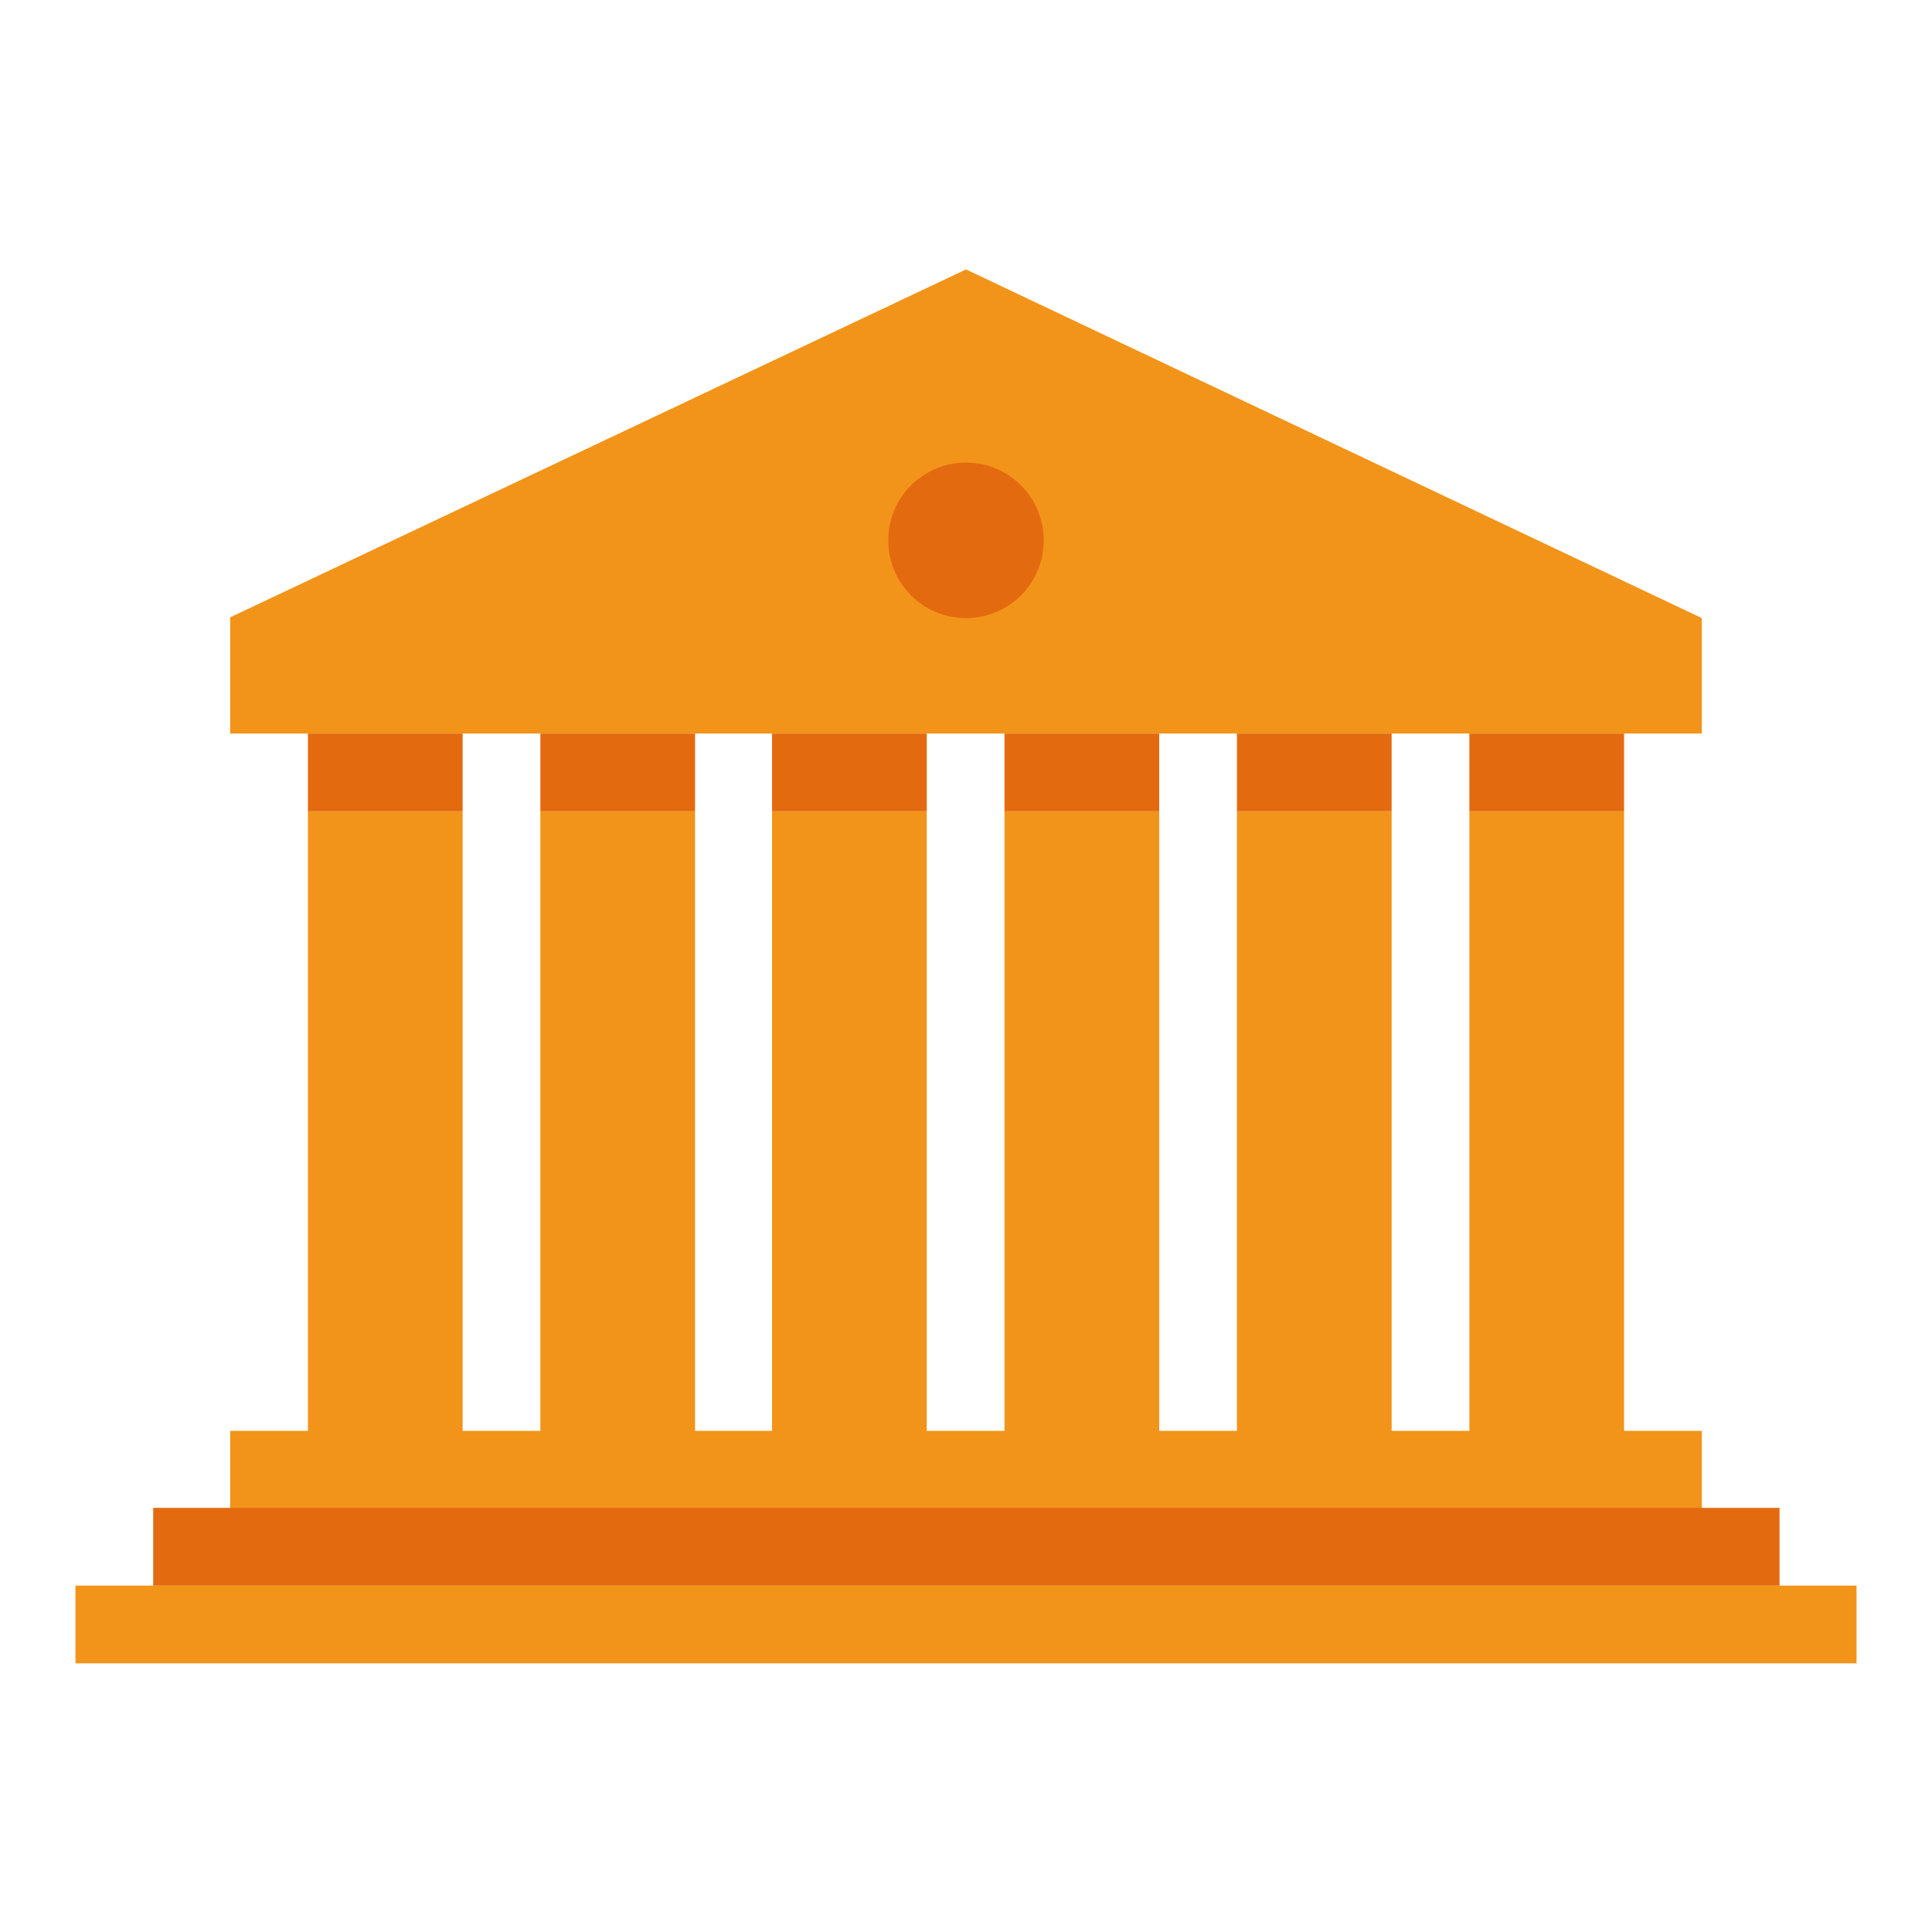 <?xml version="1.0" encoding="utf-8"?>
<!-- Svg Vector Icons : http://www.onlinewebfonts.com/icon -->
<!DOCTYPE svg PUBLIC "-//W3C//DTD SVG 1.1//EN" "http://www.w3.org/Graphics/SVG/1.1/DTD/svg11.dtd">
<svg version="1.1" xmlns="http://www.w3.org/2000/svg" xmlns:xlink="http://www.w3.org/1999/xlink" x="0px" y="0px" viewBox="0 0 256 256" enable-background="new 0 0 256 256" xml:space="preserve">
<g> <path fill="#f29419" d="M10,210.1h236v10.3H10V210.1z M133.1,107.5h20.5v82.1h-20.5V107.5z M163.9,107.5h20.5v82.1h-20.5V107.5z  M194.7,107.5h20.5v82.1h-20.5V107.5z M102.3,107.5h20.5v82.1h-20.5V107.5z M71.6,107.5h20.5v82.1H71.6V107.5z M40.8,107.5h20.5 v82.1H40.8V107.5z M225.5,97.2h-195V81.8L128,35.7l97.5,46.2V97.2z M30.5,189.6h195v10.3h-195V189.6z"/> <path fill="#e46a10" d="M133.1,97.2h20.5v10.3h-20.5V97.2z M163.9,97.2h20.5v10.3h-20.5V97.2z M194.7,97.2h20.5v10.3h-20.5V97.2z  M102.3,97.2h20.5v10.3h-20.5V97.2z M71.6,97.2h20.5v10.3H71.6V97.2z M40.8,97.2h20.5v10.3H40.8V97.2z M20.3,199.8h215.5v10.3H20.3 V199.8z"/> <path fill="#e46a10" d="M117.7,71.6c0,5.7,4.6,10.3,10.3,10.3s10.3-4.6,10.3-10.3s-4.6-10.3-10.3-10.3S117.7,65.9,117.7,71.6z"/></g>
</svg>